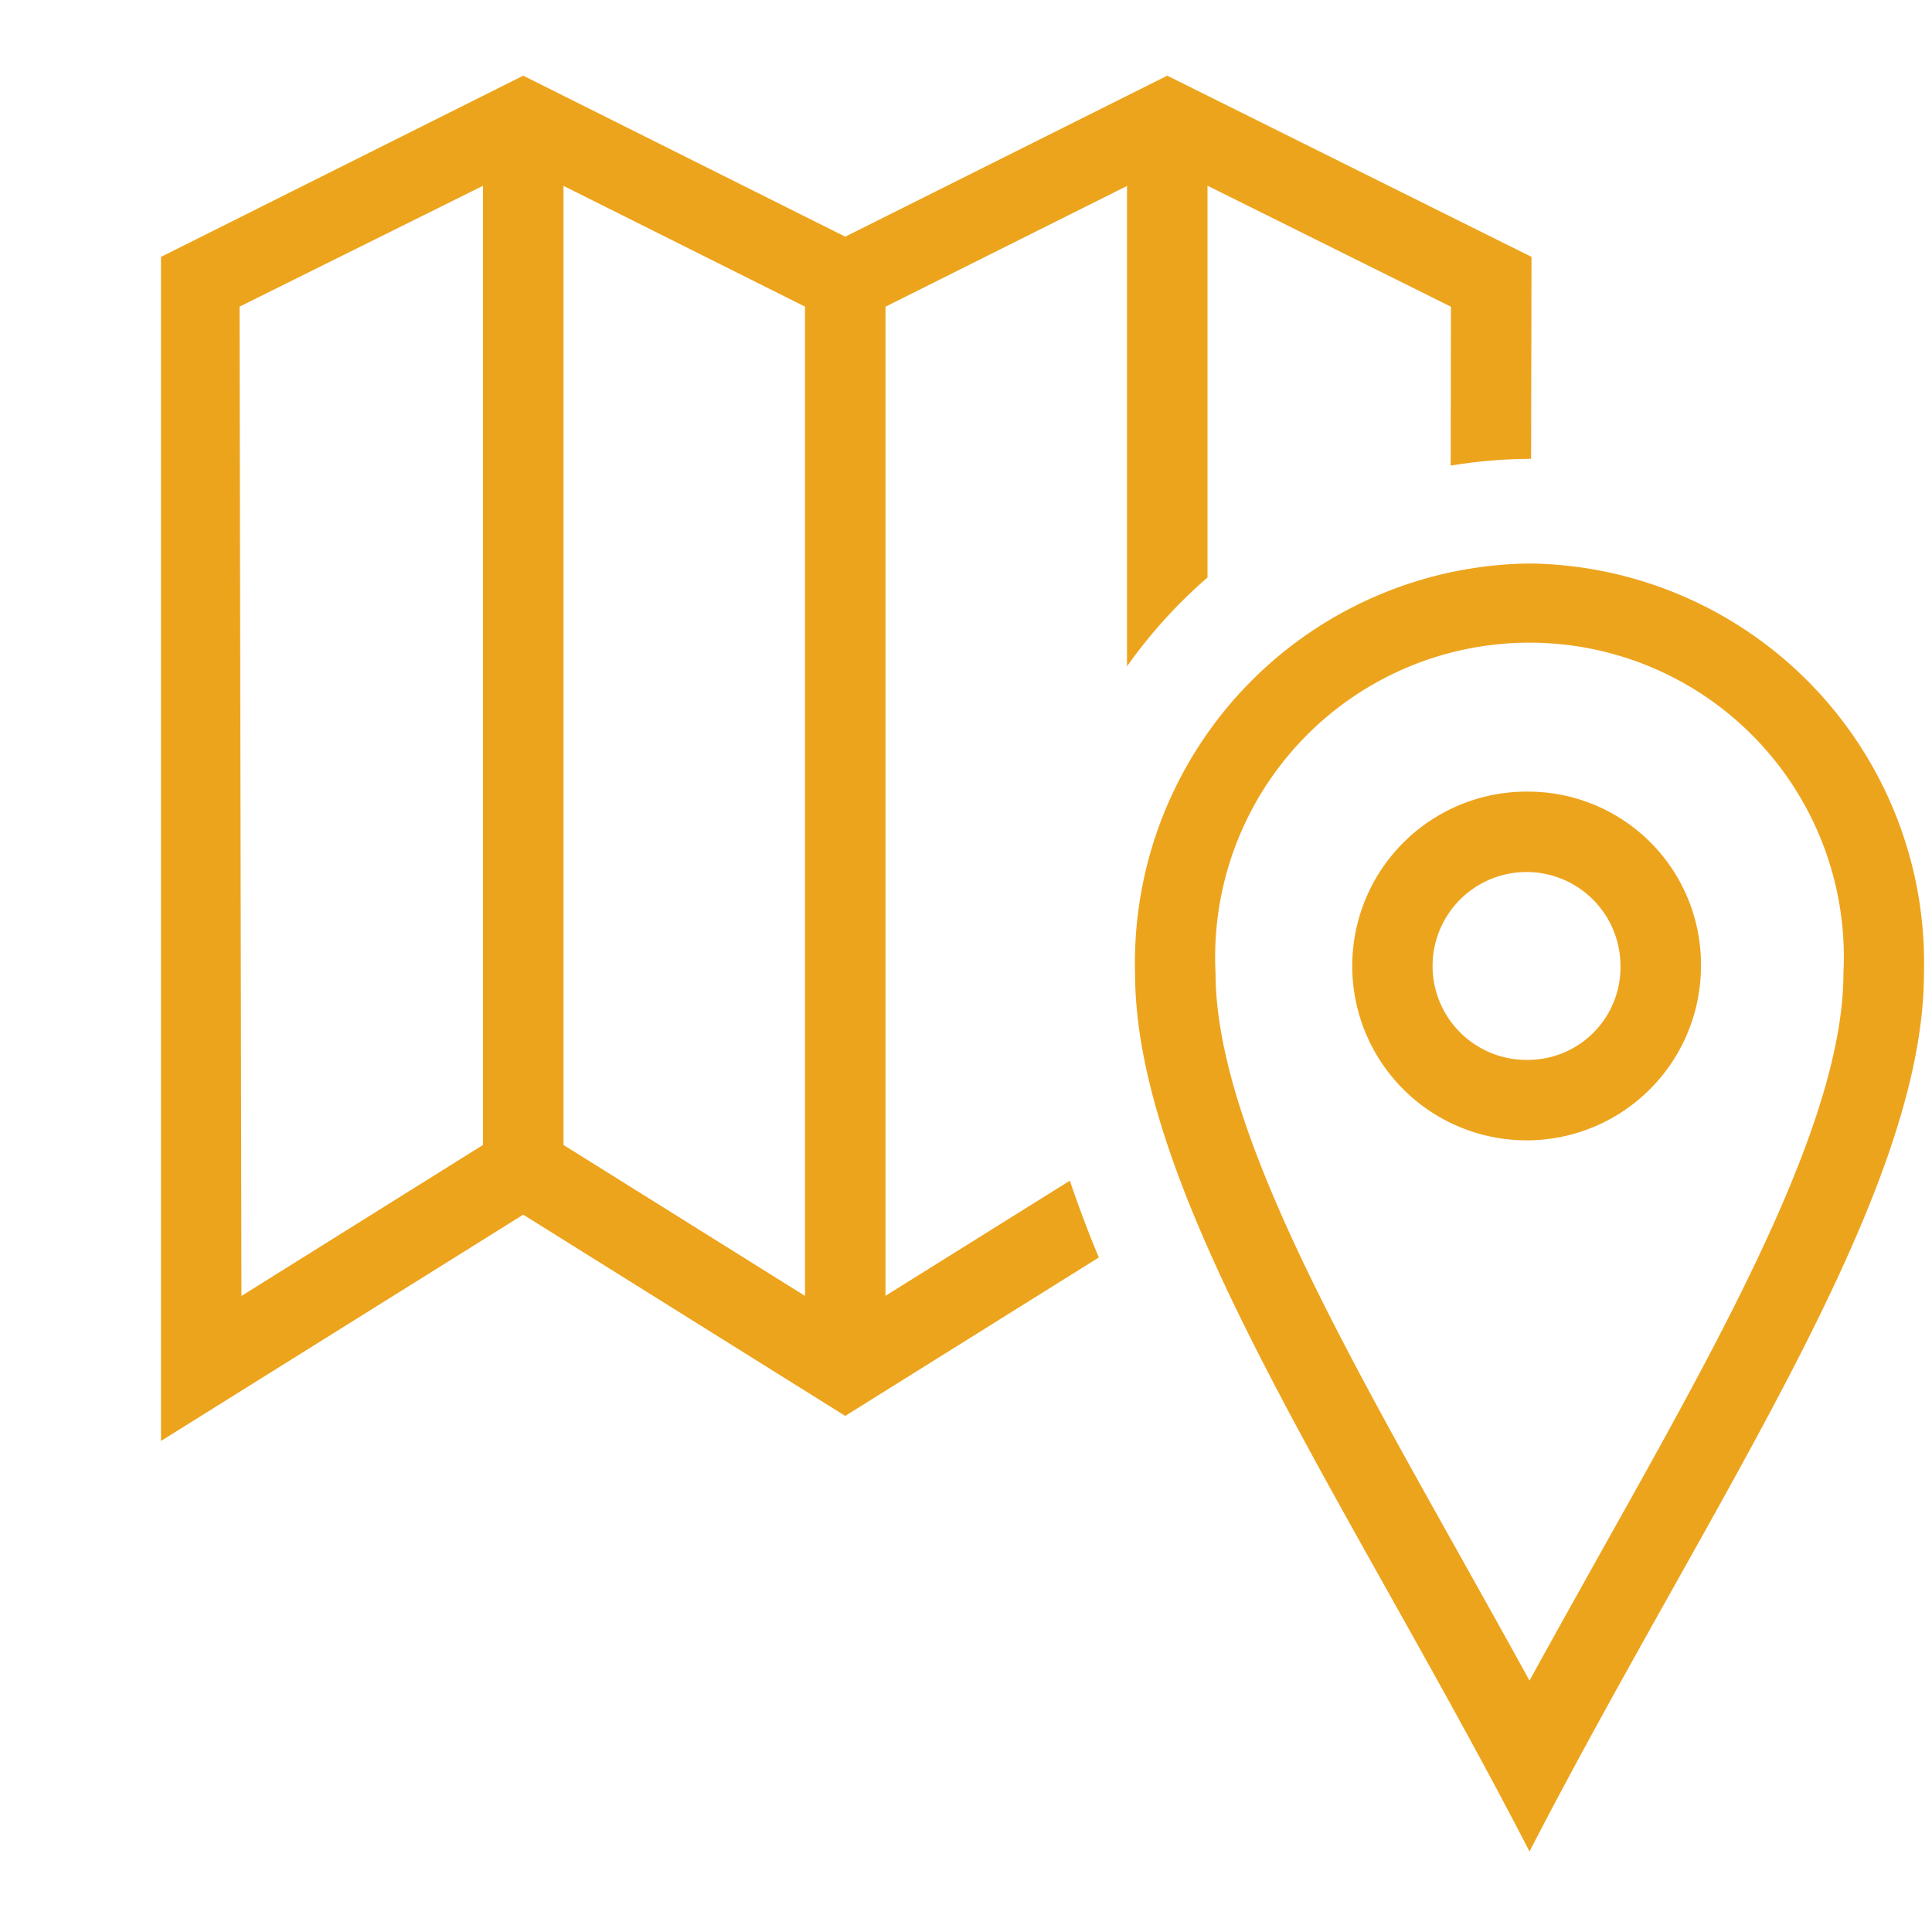 <?xml version="1.0" encoding="UTF-8"?> <svg xmlns="http://www.w3.org/2000/svg" width="48px" height="48px" viewBox="0 0 24 24" fill="#EDA41D"><g id="SVGRepo_bgCarrier" stroke-width="0"></g><g id="SVGRepo_tracerCarrier" stroke-linecap="round" stroke-linejoin="round"></g><g id="SVGRepo_iconCarrier"><path d="M13.29 14.667L11 16.097V3.81l3-1.5v5.968a6.182 6.182 0 0 1 1-1.104V2.307l3.024 1.503-.003 1.974A6.275 6.275 0 0 1 19 5.7l.02.001.005-2.51L14.5.94l-4 2-4-2L2 3.191V17.9l4.5-2.811 4 2.5 3.15-1.968q-.202-.485-.36-.955zM6 14.223l-3.001 1.876-.023-12.29L6 2.308zm4 1.875l-3-1.875V2.309l3 1.5zM19 7a4.96 4.96 0 0 0-4.9 5.086c0 2.807 2.678 6.606 4.9 10.914 2.222-4.308 4.9-8.107 4.9-10.914A4.96 4.96 0 0 0 19 7zm0 13.877c-.298-.543-.598-1.077-.89-1.6-1.548-2.762-3.01-5.37-3.01-7.191a3.905 3.905 0 1 1 7.8 0c0 1.82-1.462 4.429-3.01 7.19-.292.524-.592 1.058-.89 1.601zm0-11.043A2.166 2.166 0 1 0 21.13 12 2.147 2.147 0 0 0 19 9.834zm0 3.332A1.167 1.167 0 1 1 20.13 12 1.15 1.15 0 0 1 19 13.166z"></path><path fill="none" d="M0 0h24v24H0z"></path></g></svg> 